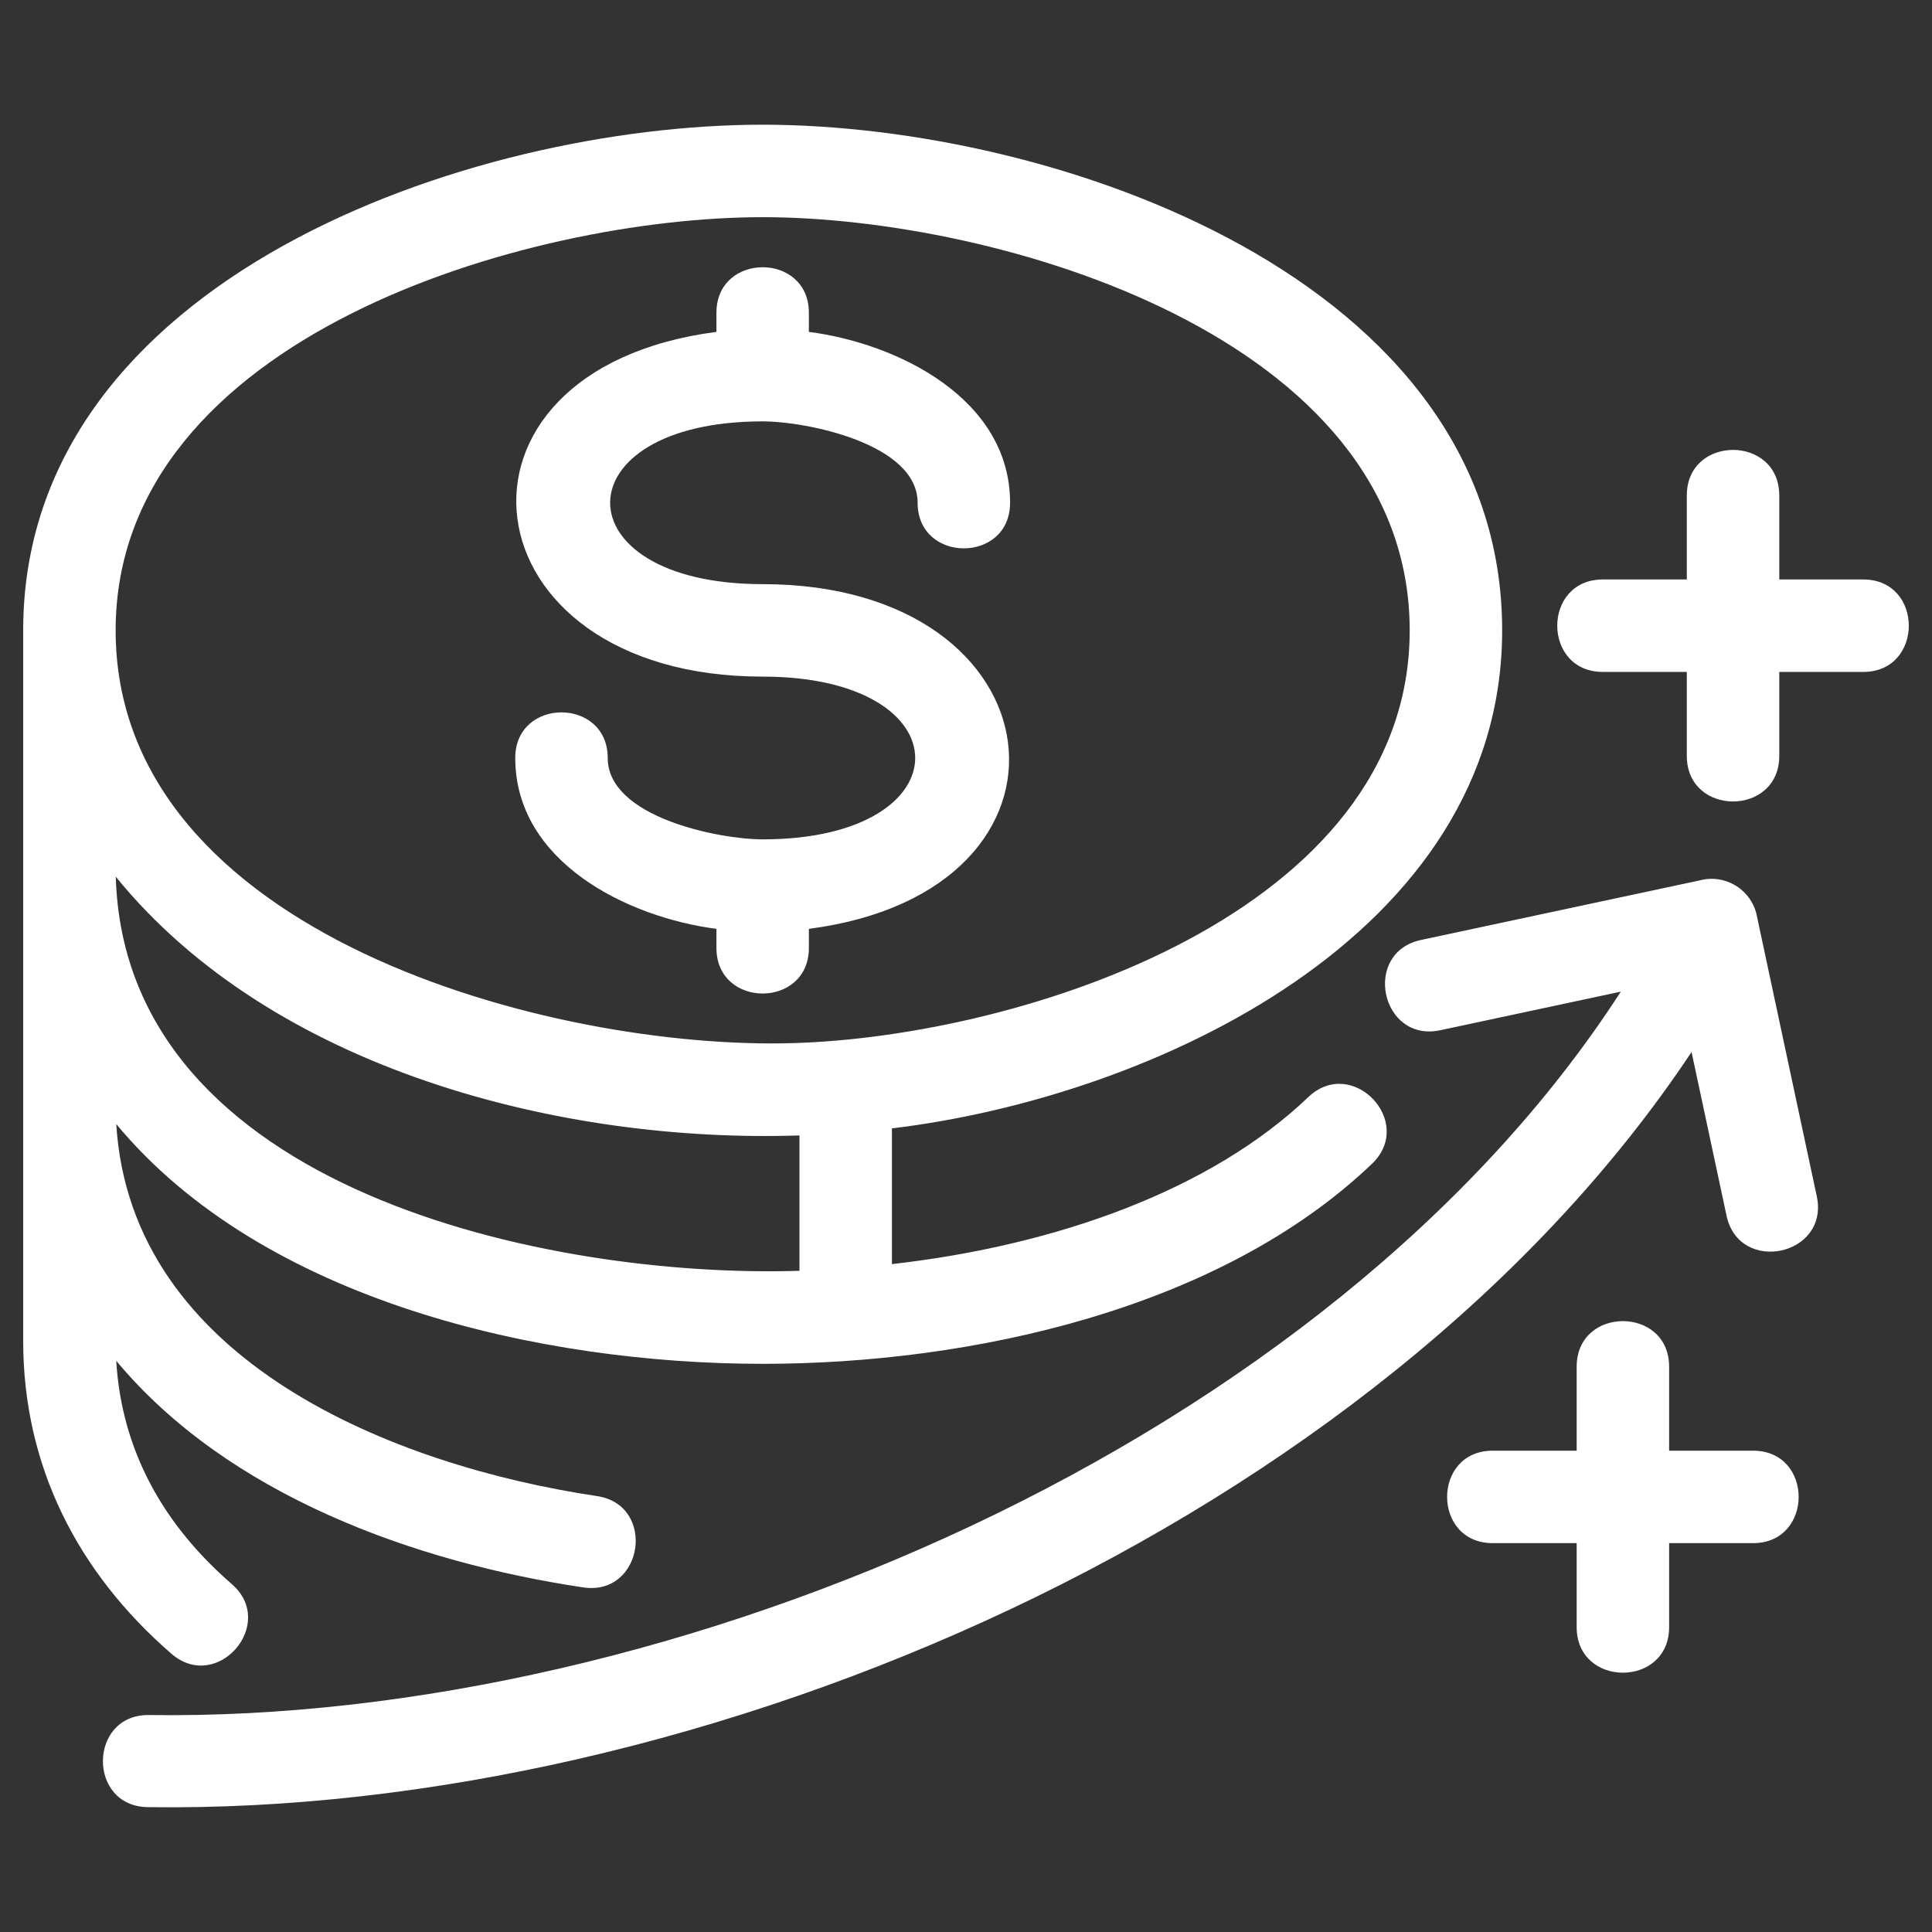 <svg clip-rule="evenodd" fill-rule="evenodd" height="300" image-rendering="optimizeQuality" shape-rendering="geometricPrecision" text-rendering="geometricPrecision" viewBox="0 0 846.66 846.66" width="300" xmlns="http://www.w3.org/2000/svg" version="1.1" xmlns:xlink="http://www.w3.org/1999/xlink"><rect x="0" y="0" width="846.66" height="846.66" fill="#333333" stroke="none"/><g width="100%" height="100%" transform="matrix(1,0,0,1,0,0)"><g id="Layer_x0020_1"><path d="m334.22 54.65c128.2 0 324.07 67.52 324.07 221.6 0 133.51-153.08 204.54-267.42 218.24v59.48c72.71-8.27 140.04-32.67 182.48-73.2 19.25-18.32 47.11 10.95 27.85 29.28-66.52 63.54-175.25 87.62-266.97 87.62-96.74 0-218.69-27.23-283.28-105.06 6.38 104.15 121.97 149.77 210.58 163 26.33 3.85 20.48 43.9-5.86 40.05-73.65-11-155.67-40.35-204.73-99.32 2.38 39.64 20.88 72.04 50.63 97.84 20.06 17.36-6.37 47.92-26.44 30.55-41.17-35.71-64.97-82.25-64.97-137.2 0-69.17 0-138.35 0-207.52v-103.76c0-154.08 195.87-221.6 324.06-221.6zm434.02 581.08c26.65 0 26.65 40.52 0 40.52h-36.78v36.79c0 26.65-40.52 26.65-40.52 0v-36.79h-36.79c-26.65 0-26.65-40.52 0-40.52h36.79v-36.79c0-26.65 40.52-26.65 40.52 0v36.79zm48.28-381.79c26.64 0 26.64 40.52 0 40.52h-36.79v36.78c0 26.65-40.52 26.65-40.52 0v-36.78h-36.79c-26.65 0-26.65-40.52 0-40.52h36.79v-36.79c0-26.65 40.52-26.65 40.52 0v36.79zm-185.36 197.54c-26.02 5.52-34.42-34.05-8.39-39.57l122.27-26.13c11.47-2.96 23.05 4.55 25.01 16.28l26.13 122.24c5.51 26.02-34.06 34.41-39.57 8.39l-15.32-71.66c-137.33 206.48-433.27 334.42-676.51 330.91-26.54-.31-26.08-40.67.47-40.36 230.06 3.32 517.44-119.48 645.04-317.01zm-276.68-44.43v8.35c0 26.65-40.52 26.65-40.52 0v-8.35c-39.28-5.11-88.16-29.48-88.16-74.88 0-26.65 40.52-26.65 40.52 0 0 25.94 48.78 35.66 67.9 35.66 89.13 0 89.13-71.32 0-71.32-131.67 0-148.22-134.43-20.26-151.07v-8.35c0-26.64 40.52-26.64 40.52 0v8.35c39.29 5.11 88.17 29.48 88.17 74.89 0 26.64-40.52 26.64-40.52 0 0-25.95-48.78-35.67-67.91-35.67-89.12 0-89.11 71.33 0 71.33 131.7 0 148.22 134.44 20.26 151.06zm-4.13 90.53c-104.41 3.48-230.95-28.86-299.61-113.38 3.93 137.69 190.68 176.15 299.61 172.7zm267.42-221.33c0-128.68-180.7-181.08-283.55-181.08-102.84 0-283.54 52.4-283.54 181.08 0 133.32 191.32 184.03 296.99 180.87 100.45-3 270.1-57.09 270.1-180.87z" fill-rule="nonzero" fill="#ffffff" fill-opacity="1" data-original-color="#000000ff" stroke="none" stroke-opacity="1"></path></g></g></svg>